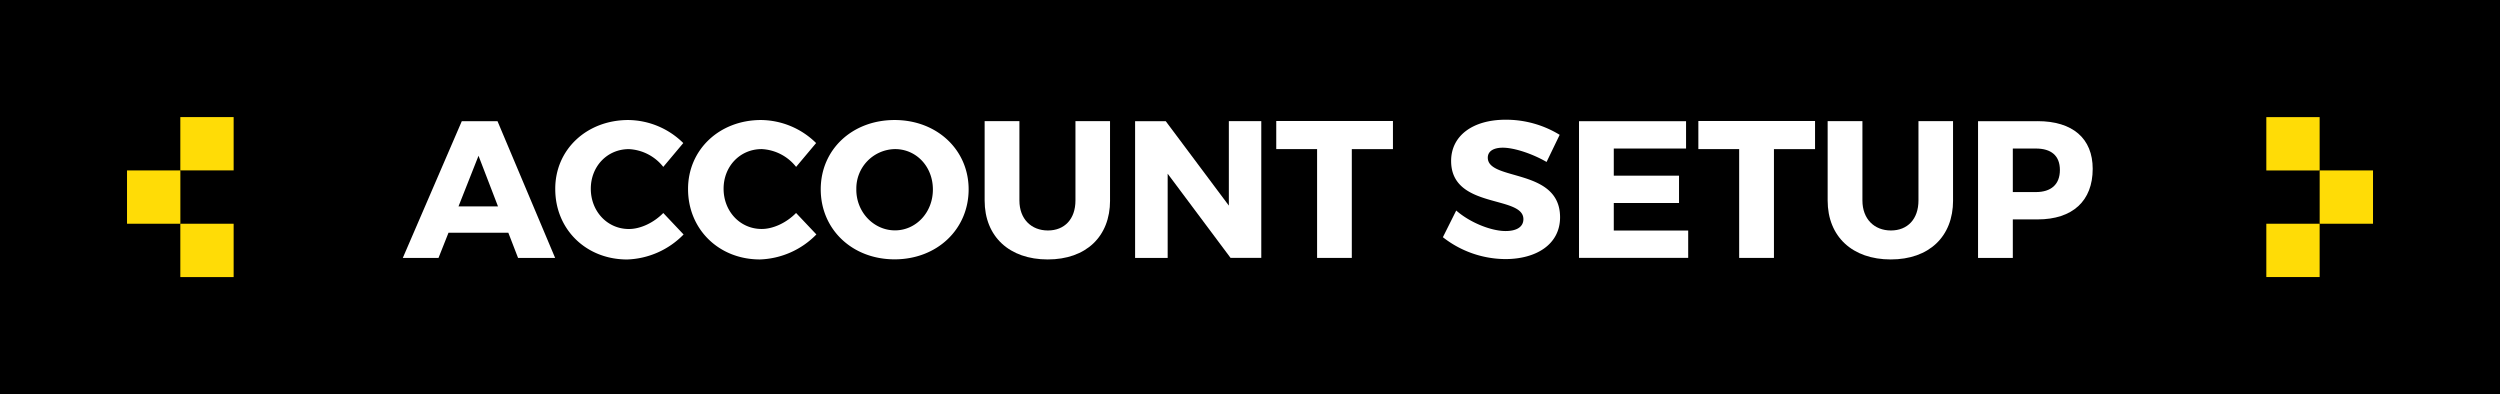 <svg id="Layer_1" data-name="Layer 1" xmlns="http://www.w3.org/2000/svg" viewBox="0 0 749.87 118.23"><defs><style>.cls-1{fill:#ffdc06;}.cls-2{fill:#fff;}</style></defs><title>account-setup</title><rect width="749.87" height="118.23"/><rect class="cls-1" x="54.09" y="35.12" width="15.99" height="15.99"/><rect class="cls-1" x="38.1" y="51.12" width="16" height="15.99"/><rect class="cls-1" x="54.09" y="67.11" width="15.99" height="16"/><rect class="cls-1" x="679.78" y="67.11" width="15.99" height="15.99"/><rect class="cls-1" x="695.78" y="51.12" width="16" height="15.99"/><rect class="cls-1" x="679.78" y="35.13" width="15.99" height="16"/><path class="cls-2" d="M467.06,69.8l-3,7.56H453.35l17.69-41h10.72l17.28,41H487.92L485,69.8H467.06Zm9-23.08-6,15.18h11.84Z" transform="translate(-332.53)"/><path class="cls-2" d="M537.48,42.91l-6,7.15a14,14,0,0,0-10.31-5.33c-6.5,0-11.43,5.16-11.43,11.89s4.92,12.07,11.43,12.07c3.46,0,7.44-1.87,10.31-4.8l6.09,6.44a24.76,24.76,0,0,1-16.93,7.5c-12.36,0-21.56-9.08-21.56-21.09C499,44.9,508.48,36,521,36A23.81,23.81,0,0,1,537.48,42.91Z" transform="translate(-332.53)"/><path class="cls-2" d="M577.32,42.91l-6,7.15A14,14,0,0,0,561,44.72c-6.5,0-11.43,5.16-11.43,11.89S554.47,68.68,561,68.68c3.46,0,7.44-1.87,10.31-4.8l6.09,6.44a24.76,24.76,0,0,1-16.93,7.5c-12.36,0-21.56-9.08-21.56-21.09C538.88,44.9,548.32,36,560.8,36A23.82,23.82,0,0,1,577.32,42.91Z" transform="translate(-332.53)"/><path class="cls-2" d="M623.07,56.79c0,12-9.49,21-22.21,21s-22.15-9-22.15-21S588.21,36,600.87,36,623.07,44.9,623.07,56.79Zm-33.69.06c0,6.91,5.33,12.25,11.6,12.25s11.37-5.33,11.37-12.25-5-12.13-11.37-12.13A11.79,11.79,0,0,0,589.39,56.85Z" transform="translate(-332.53)"/><path class="cls-2" d="M665.49,60.13c0,10.84-7.21,17.69-18.69,17.69S627.87,71,627.87,60.13V36.34H638.3V60.13c0,5.57,3.57,9,8.55,9s8.26-3.4,8.26-9V36.34h10.37V60.13Z" transform="translate(-332.53)"/><path class="cls-2" d="M701.64,77.36L682.77,52.1V77.36H673v-41h9.2l18.92,25.31V36.34h9.73v41h-9.2Z" transform="translate(-332.53)"/><path class="cls-2" d="M738,44.72V77.36H727.59V44.72H715.34V36.29h35v8.44H738Z" transform="translate(-332.53)"/><path class="cls-2" d="M800.35,40.44l-3.93,8.14c-4.34-2.52-9.78-4.28-13.12-4.28-2.7,0-4.51,1-4.51,3,0,7.09,21.68,3,21.68,17.87,0,8.2-7.26,12.54-16.4,12.54a30.59,30.59,0,0,1-18.75-6.56l4-8c4.22,3.69,10.55,6.15,14.82,6.15,3.28,0,5.33-1.23,5.33-3.57,0-7.26-21.68-2.93-21.68-17.46,0-7.56,6.5-12.36,16.35-12.36A30.79,30.79,0,0,1,800.35,40.44Z" transform="translate(-332.53)"/><path class="cls-2" d="M816.58,44.55v8.14h19.57v8.2H816.58v8.26H838.9v8.2H806.15v-41h32.11v8.2H816.58Z" transform="translate(-332.53)"/><path class="cls-2" d="M864.62,44.72V77.36H854.19V44.72H841.95V36.29h35v8.44H864.62Z" transform="translate(-332.53)"/><path class="cls-2" d="M918.35,60.13c0,10.84-7.21,17.69-18.69,17.69S880.73,71,880.73,60.13V36.34h10.43V60.13c0,5.57,3.57,9,8.55,9s8.26-3.4,8.26-9V36.34h10.37V60.13Z" transform="translate(-332.53)"/><path class="cls-2" d="M943.71,36.34c10.49,0,16.52,5.16,16.52,14.3,0,9.61-6,15.17-16.52,15.17h-7.44V77.36H925.84v-41h17.87Zm-7.44,21.27h6.91c4.57,0,7.21-2.29,7.21-6.62s-2.64-6.44-7.21-6.44h-6.91V57.61Z" transform="translate(-332.53)"/></svg>